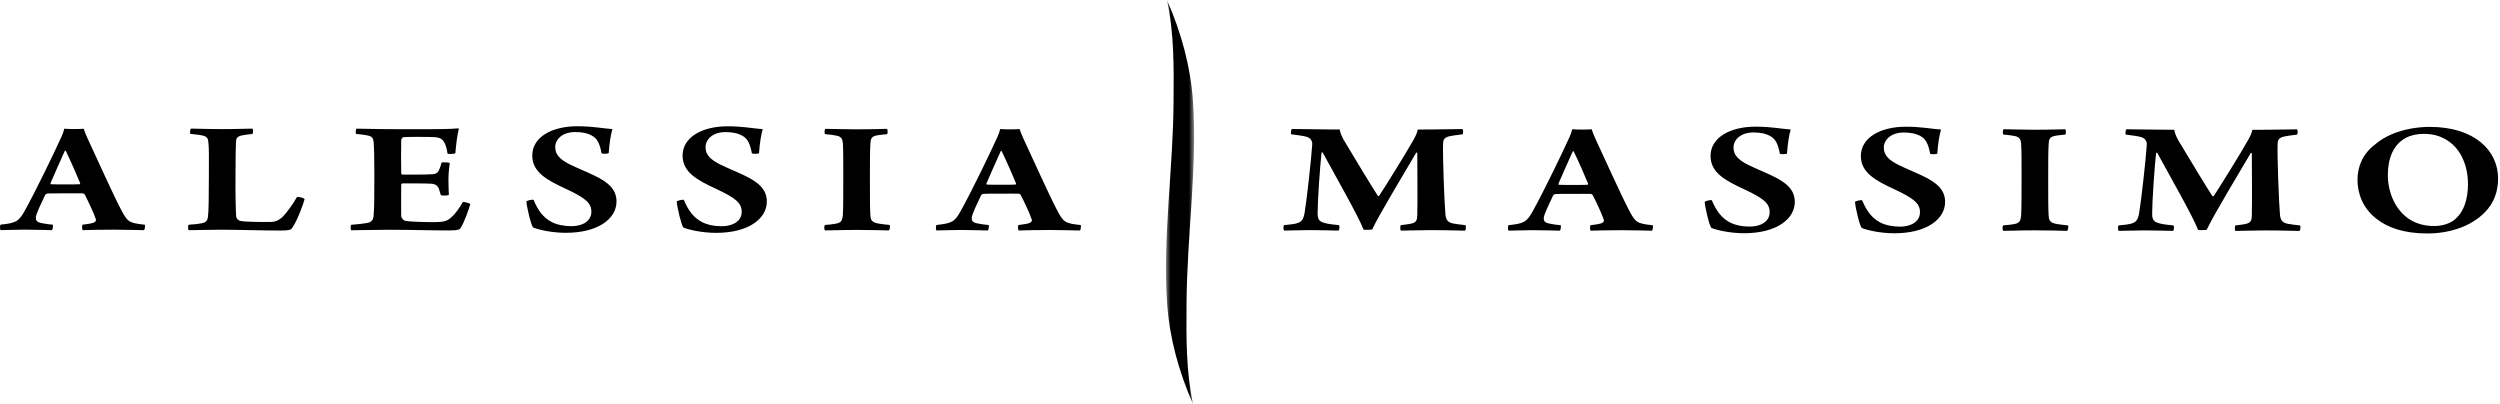 <svg xmlns="http://www.w3.org/2000/svg" xmlns:xlink="http://www.w3.org/1999/xlink" width="272" height="44" viewBox="0 0 272 44">
  <defs>
    <polygon id="alessia-massimo-logo-a" points="0 0 3.056 0 3.056 44 0 44"/>
  </defs>
  <g fill="none" fill-rule="evenodd">
    <path fill="#000" d="M7.055 16.403C6.608 17.377 5.876 19.053 5.499 19.918 5.475 19.99 5.499 20.027 5.546 20.045 5.805 20.063 6.347 20.063 7.078 20.063 7.785 20.064 8.421 20.064 8.657 20.046 8.68 20.046 8.728 19.974 8.728 19.938 8.421 19.18 7.597 17.305 7.15 16.403 7.126 16.403 7.079 16.385 7.055 16.403M2.693 22.929C3.966 20.639 5.971 16.457 6.537 15.195 6.726 14.834 6.939 14.293 6.986 14.005 7.268 14.023 7.646 14.041 8.046 14.041 8.541 14.041 8.871 14.023 9.107 14.006 9.201 14.294 9.365 14.709 9.507 15.015 10.213 16.53 12.309 21.165 13.133 22.734 13.864 24.141 14.005 24.267 15.749 24.448 15.82 24.52 15.749 24.971 15.678 25.043 15.065 25.043 13.981 24.988 12.426 24.988 10.729 24.987 9.739 25.023 8.985 25.041 8.938 24.951 8.891 24.536 8.985 24.446 9.456 24.392 9.928 24.32 10.187 24.229 10.447 24.121 10.47 23.941 10.423 23.833 10.211 23.184 9.575 21.849 9.222 21.164 9.199 21.128 9.081 21.038 9.01 21.038 8.633 21.02 7.832 21.037 7.054 21.037 5.946 21.037 5.475 21.037 5.169 21.054 5.074 21.054 4.957 21.145 4.909 21.216 4.485 22.118 3.895 23.326 3.895 23.668 3.895 23.939 3.942 24.174 4.578 24.282 4.932 24.354 5.285 24.408 5.733 24.445 5.803 24.517 5.732 24.968 5.662 25.04 5.049 25.039 4.036 24.985 2.669 24.984 1.656 24.984.76 25.038.053 25.037-.018 24.947-.018 24.551.053 24.443 1.727 24.263 2.033 24.119 2.693 22.929M20.794 13.992C21.666 13.992 22.35 14.046 24.165 14.047 25.814 14.047 26.71 13.994 27.464 13.994 27.558 14.066 27.558 14.481 27.464 14.571 26.851 14.643 26.568 14.679 26.309 14.733 25.767 14.859 25.696 15.057 25.672 15.49 25.649 15.905 25.624 17.203 25.624 18.988 25.6 20.935 25.646 22.919 25.693 23.496 25.717 23.82 25.952 23.983 26.141 24.037 26.706 24.146 28.38 24.164 29.44 24.146 29.912 24.146 30.336 24.002 30.807 23.534 31.255 23.065 31.915 22.146 32.316 21.425 32.458 21.388 33.07 21.533 33.141 21.659 33.023 22.182 32.268 24.201 31.749 24.85 31.679 24.995 31.419 25.085 30.5 25.084 28.733 25.084 25.693 24.992 24.043 24.992 22.464 24.992 21.262 25.045 20.532 25.045 20.437 24.955 20.437 24.522 20.532 24.45 21.286 24.396 21.521 24.378 21.969 24.288 22.441 24.18 22.582 23.982 22.629 23.549 22.7 23.116 22.725 21.223 22.725 19.222 22.726 17.202 22.749 16.192 22.679 15.579 22.656 15.092 22.562 14.84 21.972 14.731 21.689 14.659 21.171 14.623 20.723 14.568 20.629 14.46 20.677 14.046 20.794 13.992M38.799 13.998C39.624 13.998 41.014 14.053 42.216 14.053L46.93 14.055C47.825 14.055 49.121 14.037 49.828 13.966 49.875 13.966 49.922 14.002 49.922 14.038 49.757 14.579 49.615 15.769 49.545 16.67 49.427 16.76 48.814 16.778 48.696 16.724 48.602 16.093 48.485 15.751 48.319 15.462 48.107 15.083 47.778 14.957 47.306 14.92 46.741 14.884 44.242 14.883 43.913 14.919 43.771 14.937 43.653 15.154 43.653 15.244 43.629 16.362 43.629 17.768 43.652 18.85 43.652 18.922 43.723 18.995 43.793 18.995 44.524 18.995 46.221 19.013 46.998 18.959 47.494 18.942 47.682 18.761 47.823 18.364 47.918 18.166 47.965 17.932 48.036 17.698 48.177 17.626 48.814 17.662 48.931 17.734 48.884 18.149 48.79 18.87 48.789 19.465 48.789 20.024 48.812 20.745 48.836 21.214 48.718 21.286 48.082 21.304 47.964 21.232 47.799 20.727 47.822 20.727 47.729 20.492 47.611 20.24 47.422 20.023 46.928 19.987 46.409 19.951 44.547 19.951 43.793 19.95 43.722 19.95 43.652 20.058 43.652 20.094 43.628 21.104 43.651 22.546 43.65 23.412 43.65 23.737 43.886 23.989 44.169 24.043 44.64 24.116 46.078 24.17 47.28 24.17 48.34 24.153 48.646 24.063 49.141 23.612 49.566 23.234 50.014 22.585 50.368 21.972 50.509 21.954 51.075 22.098 51.169 22.207 51.051 22.657 50.508 24.208 50.131 24.784 50.013 24.965 49.872 25.073 48.811 25.073 46.832 25.072 44.758 24.999 42.259 24.998 40.916 24.998 39.384 25.051 38.206 25.051 38.135 24.943 38.135 24.546 38.206 24.456 38.984 24.402 39.596 24.33 39.95 24.258 40.421 24.168 40.634 23.952 40.657 23.339 40.728 22.545 40.729 21.049 40.729 19.011 40.73 17.569 40.707 16.09 40.66 15.549 40.613 14.99 40.472 14.846 40 14.738 39.647 14.666 39.246 14.611 38.751 14.575 38.657 14.485 38.704 14.052 38.799 13.998M59.958 24.121C60.57 24.464 61.418 24.608 62.173 24.609 63.304 24.609 64.341 24.104 64.342 23.041 64.342 22.085 63.706 21.544 61.538 20.533 59.511 19.595 57.909 18.729 57.91 16.926 57.91 14.87 60.126 13.735 62.789 13.736 64.557 13.737 65.523 13.971 66.63 14.044 66.442 14.693 66.3 15.594 66.229 16.658 66.111 16.748 65.546 16.748 65.451 16.676 65.239 15.594 64.98 15.071 64.415 14.764 63.896 14.475 63.307 14.367 62.577 14.367 61.21 14.366 60.409 15.141 60.408 16.007 60.408 16.836 60.95 17.342 61.916 17.847 62.905 18.334 63.707 18.641 64.649 19.092 66.204 19.832 67.076 20.625 67.076 21.924 67.075 23.781 65.095 25.331 61.559 25.33 60.004 25.329 58.567 24.986 58.001 24.752 57.766 24.481 57.318 22.551 57.272 21.92 57.342 21.812 57.931 21.686 58.05 21.74 58.544 22.93 59.109 23.652 59.958 24.121M76.312 24.127C76.924 24.47 77.773 24.614 78.527 24.614 79.658 24.615 80.695 24.11 80.696 23.046 80.696 22.091 80.06 21.549 77.892 20.539 75.865 19.601 74.263 18.734 74.264 16.932 74.265 14.876 76.48 13.741 79.143 13.741 80.911 13.742 81.877 13.977 82.985 14.05 82.796 14.698 82.654 15.6 82.583 16.664 82.466 16.754 81.9 16.754 81.806 16.682 81.594 15.6 81.335 15.077 80.769 14.77 80.251 14.481 79.662 14.373 78.931 14.372 77.564 14.372 76.763 15.147 76.763 16.013 76.762 16.842 77.304 17.347 78.27 17.853 79.26 18.339 80.061 18.646 81.003 19.098 82.558 19.837 83.431 20.631 83.43 21.929 83.429 23.787 81.449 25.336 77.914 25.335 76.358 25.335 74.921 24.991 74.356 24.757 74.12 24.487 73.673 22.557 73.626 21.926 73.697 21.818 74.286 21.692 74.404 21.746 74.898 22.936 75.463 23.657 76.312 24.127M89.795 14.016C90.525 14.016 91.656 14.071 93.141 14.071 95.074 14.072 95.993 14.018 96.511 14.018 96.582 14.09 96.605 14.505 96.511 14.595 96.016 14.649 95.592 14.685 95.285 14.757 94.767 14.901 94.72 15.153 94.696 15.676 94.649 16.29 94.648 17.66 94.647 19.228 94.647 21.266 94.647 22.727 94.694 23.394 94.717 23.791 94.764 24.169 95.447 24.296 95.753 24.368 96.295 24.422 96.791 24.476 96.885 24.567 96.814 25.017 96.696 25.072 95.871 25.053 94.834 25.017 93.326 25.016 91.464 25.016 90.616 25.07 89.767 25.069 89.65 24.997 89.65 24.546 89.767 24.474 90.262 24.438 90.592 24.402 90.875 24.348 91.512 24.24 91.629 24.042 91.7 23.429 91.748 22.852 91.749 20.851 91.749 19.083 91.75 17.316 91.75 16.343 91.703 15.549 91.656 15.152 91.538 14.882 91.09 14.774 90.69 14.683 90.337 14.647 89.771 14.593 89.677 14.503 89.701 14.088 89.795 14.016M108.883 16.439C108.435 17.412 107.704 19.089 107.326 19.954 107.303 20.026 107.326 20.062 107.374 20.08 107.633 20.099 108.175 20.099 108.905 20.099 109.612 20.099 110.249 20.1 110.484 20.082 110.508 20.082 110.555 20.01 110.555 19.974 110.249 19.216 109.425 17.34 108.977 16.439 108.954 16.439 108.906 16.421 108.883 16.439M104.521 22.965C105.794 20.675 107.799 16.493 108.365 15.231 108.554 14.87 108.766 14.329 108.813 14.041 109.096 14.059 109.473 14.077 109.874 14.077 110.369 14.077 110.698 14.059 110.934 14.041 111.029 14.33 111.193 14.744 111.335 15.051 112.041 16.566 114.137 21.201 114.961 22.77 115.691 24.177 115.833 24.303 117.576 24.484 117.647 24.556 117.576 25.007 117.506 25.079 116.893 25.078 115.809 25.024 114.254 25.023 112.556 25.023 111.567 25.058 110.813 25.077 110.765 24.986 110.718 24.571 110.813 24.481 111.284 24.427 111.756 24.355 112.015 24.266 112.274 24.158 112.298 23.977 112.251 23.869 112.039 23.22 111.403 21.885 111.049 21.2 111.026 21.164 110.908 21.074 110.837 21.074 110.46 21.055 109.659 21.073 108.881 21.073 107.774 21.072 107.302 21.072 106.996 21.09 106.902 21.09 106.784 21.18 106.737 21.252 106.312 22.154 105.723 23.362 105.723 23.705 105.723 23.975 105.769 24.209 106.406 24.318 106.759 24.39 107.112 24.444 107.56 24.48 107.631 24.552 107.56 25.003 107.49 25.076 106.877 25.075 105.864 25.02 104.497 25.02 103.483 25.02 102.587 25.073 101.881 25.073 101.81 24.983 101.81 24.587 101.881 24.478 103.554 24.298 103.86 24.154 104.521 22.965M140.555 14.034C142.017 14.034 143.454 14.089 145.764 14.089 145.81 14.45 145.976 14.811 146.188 15.208 147.271 17.029 149.367 20.492 149.909 21.304 149.956 21.34 150.003 21.322 150.051 21.304 150.593 20.492 153.021 16.599 153.824 15.156 154.035 14.759 154.224 14.381 154.248 14.093 156.793 14.094 157.83 14.04 159.103 14.04 159.221 14.076 159.22 14.545 159.103 14.617 158.443 14.689 157.995 14.761 157.665 14.833 157.099 14.977 157.005 15.248 157.005 15.68 156.958 16.907 157.144 22.081 157.261 23.307 157.308 23.831 157.449 24.191 158.11 24.318 158.439 24.372 158.887 24.444 159.453 24.498 159.523 24.607 159.5 25.003 159.382 25.094 158.675 25.093 157.708 25.039 155.682 25.038 154.385 25.037 153.302 25.091 152.406 25.091 152.335 25.001 152.335 24.586 152.406 24.496 152.972 24.424 153.349 24.388 153.655 24.298 154.08 24.19 154.198 23.919 154.198 23.433 154.245 22.099 154.199 18.312 154.2 16.617 154.176 16.599 154.106 16.599 154.082 16.617 153.162 18.203 150.003 23.413 149.295 24.964 149.177 25.018 148.447 25.017 148.353 24.981 147.787 23.503 145.574 19.661 143.901 16.577 143.854 16.577 143.807 16.595 143.783 16.613 143.618 18.092 143.357 21.842 143.357 23.195 143.357 23.844 143.498 24.114 144.181 24.277 144.582 24.385 144.982 24.421 145.666 24.494 145.784 24.566 145.737 25.016 145.619 25.089 144.959 25.088 143.969 25.034 142.532 25.034 141.494 25.033 140.434 25.087 139.703 25.087 139.633 24.997 139.609 24.582 139.703 24.492 140.151 24.437 140.552 24.42 140.881 24.348 141.566 24.204 141.801 23.969 141.943 23.14 142.179 21.752 142.675 17.226 142.77 15.729 142.794 15.405 142.653 15.026 142.158 14.882 141.757 14.773 141.191 14.701 140.485 14.61 140.414 14.52 140.485 14.07 140.555 14.034M171.12 16.46C170.672 17.434 169.941 19.111 169.563 19.976 169.54 20.048 169.563 20.084 169.61 20.103 169.87 20.121 170.412 20.121 171.142 20.121 171.849 20.121 172.486 20.121 172.721 20.103 172.745 20.103 172.792 20.031 172.792 19.995 172.486 19.238 171.662 17.362 171.214 16.46 171.19 16.46 171.143 16.443 171.12 16.46M166.758 22.986C168.031 20.697 170.036 16.514 170.602 15.253 170.791 14.891 171.003 14.351 171.05 14.062 171.333 14.081 171.71 14.099 172.11 14.099 172.605 14.099 172.935 14.081 173.171 14.063 173.265 14.351 173.43 14.766 173.571 15.073 174.278 16.588 176.374 21.223 177.198 22.792 177.928 24.198 178.069 24.325 179.813 24.505 179.884 24.578 179.813 25.028 179.743 25.101 179.13 25.1 178.046 25.046 176.49 25.045 174.793 25.045 173.804 25.08 173.05 25.098 173.002 25.008 172.955 24.593 173.05 24.503 173.521 24.449 173.993 24.377 174.252 24.287 174.511 24.179 174.535 23.999 174.487 23.891 174.276 23.241 173.64 21.907 173.287 21.222 173.263 21.186 173.145 21.095 173.074 21.095 172.697 21.077 171.896 21.095 171.118 21.095 170.011 21.094 169.539 21.094 169.233 21.112 169.139 21.112 169.021 21.202 168.974 21.274 168.549 22.176 167.96 23.383 167.959 23.726 167.959 23.997 168.006 24.231 168.643 24.339 168.996 24.412 169.349 24.466 169.797 24.502 169.868 24.574 169.797 25.025 169.727 25.097 169.114 25.097 168.1 25.042 166.734 25.042 165.72 25.041 164.824 25.096 164.118 25.095 164.047 25.005 164.047 24.608 164.118 24.5 165.791 24.32 166.097 24.176 166.758 22.986M188.155 24.166C188.767 24.509 189.615 24.653 190.37 24.653 191.501 24.654 192.538 24.149 192.538 23.086 192.539 22.13 191.903 21.589 189.735 20.578 187.708 19.64 186.106 18.774 186.107 16.97 186.107 14.915 188.323 13.78 190.986 13.781 192.753 13.781 193.72 14.016 194.827 14.089 194.639 14.738 194.497 15.639 194.426 16.703 194.308 16.793 193.742 16.793 193.648 16.721 193.436 15.639 193.177 15.116 192.612 14.809 192.093 14.52 191.504 14.412 190.774 14.412 189.407 14.411 188.605 15.186 188.605 16.052 188.605 16.881 189.147 17.386 190.113 17.892 191.102 18.379 191.904 18.686 192.846 19.137 194.401 19.877 195.273 20.67 195.273 21.969 195.272 23.826 193.292 25.376 189.756 25.375 188.201 25.374 186.764 25.031 186.198 24.796 185.962 24.526 185.515 22.596 185.468 21.965 185.539 21.857 186.128 21.731 186.247 21.785 186.741 22.975 187.306 23.697 188.155 24.166M204.509 24.171C205.121 24.514 205.97 24.659 206.724 24.659 207.855 24.66 208.893 24.155 208.893 23.091 208.893 22.136 208.257 21.595 206.089 20.584 204.062 19.646 202.46 18.78 202.461 16.977 202.461 14.921 204.677 13.785 207.34 13.787 209.108 13.787 210.074 14.022 211.182 14.094 210.993 14.743 210.851 15.645 210.78 16.709 210.662 16.799 210.097 16.799 210.002 16.727 209.791 15.644 209.532 15.122 208.966 14.815 208.448 14.526 207.859 14.418 207.128 14.417 205.761 14.417 204.96 15.192 204.959 16.058 204.959 16.887 205.501 17.392 206.467 17.897 207.457 18.385 208.258 18.692 209.2 19.142 210.755 19.882 211.628 20.676 211.627 21.974 211.626 23.832 209.646 25.381 206.111 25.38 204.556 25.38 203.118 25.037 202.553 24.802 202.317 24.532 201.87 22.602 201.822 21.971 201.893 21.862 202.483 21.737 202.601 21.791 203.095 22.981 203.66 23.702 204.509 24.171M217.991 14.061C218.722 14.061 219.853 14.116 221.338 14.116 223.271 14.117 224.19 14.063 224.708 14.063 224.779 14.135 224.802 14.55 224.708 14.64 224.213 14.694 223.789 14.73 223.482 14.802 222.964 14.946 222.917 15.198 222.893 15.722 222.845 16.334 222.845 17.705 222.844 19.273 222.843 21.311 222.843 22.772 222.891 23.439 222.914 23.835 222.961 24.214 223.644 24.341 223.95 24.413 224.492 24.467 224.987 24.522 225.082 24.612 225.011 25.062 224.893 25.117 224.068 25.098 223.031 25.062 221.523 25.061 219.661 25.06 218.813 25.114 217.964 25.114 217.846 25.042 217.846 24.591 217.964 24.519 218.459 24.483 218.789 24.447 219.072 24.393 219.709 24.285 219.826 24.087 219.897 23.474 219.945 22.897 219.946 20.895 219.946 19.128 219.947 17.361 219.947 16.388 219.9 15.594 219.853 15.197 219.735 14.927 219.287 14.819 218.887 14.728 218.533 14.692 217.968 14.638 217.874 14.548 217.898 14.133 217.991 14.061M231.354 14.065C232.815 14.066 234.253 14.12 236.562 14.121 236.609 14.482 236.774 14.842 236.986 15.24 238.069 17.061 240.166 20.524 240.708 21.335 240.755 21.371 240.802 21.353 240.849 21.335 241.392 20.524 243.82 16.63 244.622 15.188 244.834 14.792 245.023 14.413 245.046 14.125 247.592 14.125 248.628 14.072 249.901 14.072 250.019 14.108 250.019 14.577 249.901 14.649 249.241 14.721 248.793 14.793 248.463 14.865 247.898 15.009 247.804 15.279 247.803 15.712 247.756 16.938 247.942 22.113 248.06 23.339 248.107 23.862 248.248 24.223 248.908 24.349 249.238 24.404 249.686 24.476 250.251 24.53 250.322 24.638 250.298 25.035 250.18 25.126 249.474 25.125 248.507 25.071 246.481 25.07 245.184 25.069 244.1 25.123 243.205 25.123 243.133 25.033 243.133 24.618 243.205 24.528 243.77 24.456 244.147 24.42 244.454 24.33 244.878 24.222 244.996 23.951 244.996 23.465 245.044 22.13 244.998 18.344 244.998 16.649 244.975 16.631 244.904 16.631 244.881 16.649 243.961 18.235 240.801 23.445 240.094 24.995 239.976 25.049 239.245 25.049 239.151 25.013 238.586 23.534 236.372 19.693 234.699 16.609 234.652 16.609 234.605 16.627 234.582 16.645 234.416 18.124 234.156 21.874 234.155 23.227 234.155 23.876 234.296 24.146 234.98 24.308 235.38 24.417 235.781 24.453 236.464 24.525 236.582 24.598 236.535 25.048 236.417 25.121 235.757 25.12 234.767 25.066 233.33 25.065 232.293 25.065 231.232 25.119 230.502 25.119 230.431 25.028 230.407 24.613 230.502 24.523 230.95 24.469 231.35 24.452 231.68 24.379 232.364 24.235 232.599 24.001 232.741 23.172 232.977 21.783 233.474 17.258 233.569 15.761 233.592 15.437 233.451 15.058 232.956 14.913 232.556 14.805 231.99 14.733 231.283 14.642 231.212 14.552 231.283 14.102 231.354 14.065M266.912 24.013C268.091 23.166 268.515 21.615 268.516 20.029 268.516 18.172 267.834 16.242 266.232 15.25 265.501 14.798 264.723 14.564 263.71 14.564 263.003 14.564 262.32 14.707 261.801 14.978 260.363 15.716 259.797 17.285 259.796 19.034 259.796 20.765 260.502 22.857 262.27 23.94 263 24.354 263.801 24.589 264.861 24.589 265.616 24.59 266.393 24.374 266.912 24.013M258.498 23.758C257.038 22.585 256.496 21.016 256.497 19.556 256.497 18.149 257.04 16.743 258.431 15.698 259.751 14.562 261.919 13.806 264.393 13.807 269.248 13.808 271.793 16.405 271.792 19.417 271.792 20.823 271.344 22.103 270.353 23.095 268.844 24.645 266.511 25.401 264.084 25.401 261.561 25.4 259.747 24.768 258.498 23.758"/>
    <g transform="translate(126.86)">
      <mask id="alessia-massimo-logo-b" fill="#fff">
        <use xlink:href="#alessia-massimo-logo-a"/>
      </mask>
      <path fill="#000" d="M0.107,-0 C0.895,3.631 0.852,7.295 0.825,10.979 C0.806,14.662 0.509,18.364 0.275,22.061 C0.04,25.758 -0.128,29.451 0.129,33.116 C0.394,36.781 1.383,40.42 2.952,44 C2.166,40.369 2.211,36.704 2.236,33.02 C2.254,29.337 2.552,25.636 2.785,21.939 C3.016,18.242 3.185,14.549 2.927,10.884 C2.662,7.219 1.673,3.58 0.107,-0" mask="url(#alessia-massimo-logo-b)"/>
    </g>
  </g>
</svg>
